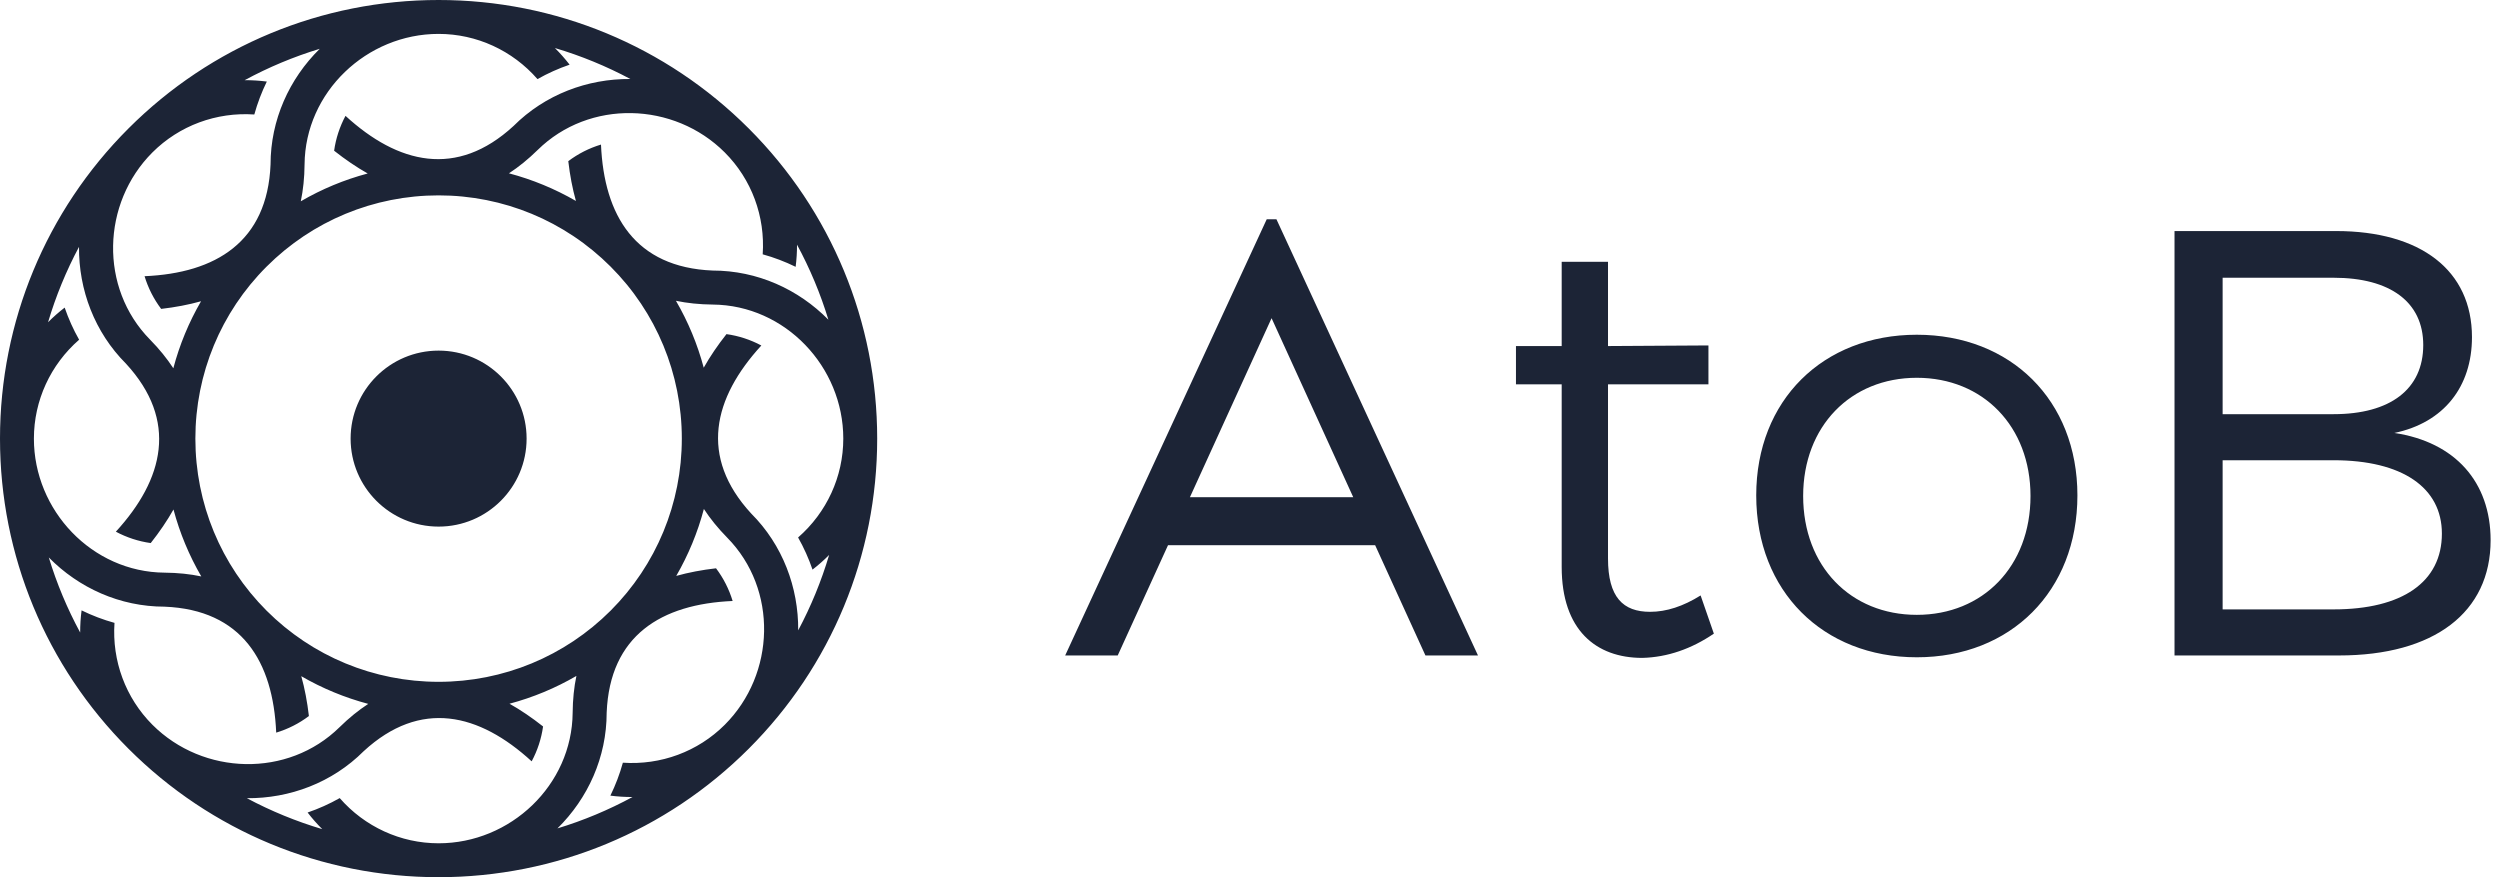 <svg width="114" height="40" viewBox="0 0 114 40" fill="none" xmlns="http://www.w3.org/2000/svg">
<path fill-rule="evenodd" clip-rule="evenodd" d="M20 0C14.678 0 9.621 2.095 5.858 5.858C2.095 9.621 0 14.678 0 20C0 25.322 2.095 30.38 5.858 34.142C9.62 37.905 14.678 40 20 40C25.322 40 30.379 37.905 34.142 34.142C37.905 30.38 40 25.322 40 20C40 14.678 37.906 9.621 34.142 5.858C30.379 2.095 25.323 0 20 0ZM20 15.988C22.216 15.988 24.013 17.784 24.013 20C24.013 22.216 22.216 24.013 20 24.013C17.784 24.013 15.988 22.216 15.988 20C15.988 17.784 17.784 15.988 20 15.988ZM16.767 7.911C15.698 8.196 14.672 8.622 13.716 9.179C13.824 8.665 13.883 8.105 13.888 7.499C13.915 4.196 16.724 1.545 20 1.546C21.736 1.546 23.371 2.303 24.509 3.607C24.976 3.343 25.466 3.123 25.974 2.949C25.767 2.681 25.543 2.427 25.304 2.19C26.496 2.544 27.648 3.017 28.744 3.602C26.789 3.587 24.853 4.309 23.417 5.745C20.824 8.134 18.146 7.475 15.755 5.283C15.49 5.778 15.314 6.316 15.236 6.873C15.744 7.274 16.255 7.622 16.767 7.911ZM9.168 13.737C8.612 14.695 8.187 15.722 7.904 16.793C7.617 16.352 7.264 15.915 6.839 15.483C4.523 13.128 4.635 9.267 6.95 6.951C8.178 5.724 9.87 5.103 11.597 5.221C11.74 4.703 11.931 4.201 12.167 3.719C11.832 3.676 11.494 3.655 11.157 3.656C12.248 3.065 13.394 2.586 14.581 2.225C13.19 3.594 12.337 5.468 12.337 7.504C12.191 11.032 9.837 12.455 6.592 12.595C6.755 13.133 7.011 13.637 7.349 14.086C7.993 14.011 8.601 13.896 9.168 13.737ZM7.911 23.233C8.196 24.302 8.623 25.328 9.179 26.285C8.665 26.176 8.106 26.118 7.499 26.113C4.196 26.085 1.545 23.276 1.546 20C1.546 18.264 2.303 16.629 3.608 15.491C3.343 15.024 3.123 14.534 2.949 14.027C2.681 14.233 2.428 14.456 2.191 14.695C2.545 13.504 3.018 12.352 3.603 11.257C3.587 13.211 4.31 15.147 5.745 16.583C8.134 19.176 7.475 21.854 5.283 24.245C5.778 24.51 6.316 24.686 6.873 24.764C7.275 24.256 7.622 23.745 7.911 23.233ZM13.738 30.834C14.695 31.389 15.722 31.813 16.792 32.097C16.352 32.384 15.915 32.736 15.483 33.161C13.128 35.478 9.267 35.365 6.951 33.05C5.724 31.822 5.103 30.13 5.221 28.403C4.704 28.26 4.201 28.069 3.72 27.833C3.676 28.168 3.655 28.506 3.656 28.843C3.065 27.752 2.586 26.605 2.225 25.42C3.594 26.811 5.469 27.664 7.504 27.664C11.032 27.808 12.455 30.163 12.595 33.408C13.133 33.245 13.637 32.99 14.086 32.651C14.011 32.008 13.897 31.4 13.738 30.834ZM23.233 32.09C24.302 31.805 25.328 31.379 26.284 30.822C26.176 31.336 26.118 31.895 26.113 32.501C26.085 35.804 23.276 38.455 20 38.454C18.265 38.454 16.629 37.697 15.491 36.393C15.024 36.657 14.534 36.877 14.027 37.051C14.233 37.319 14.457 37.572 14.695 37.809C13.504 37.455 12.353 36.982 11.257 36.398C13.212 36.413 15.147 35.691 16.583 34.255C19.176 31.866 21.854 32.525 24.244 34.717C24.51 34.222 24.686 33.684 24.764 33.127C24.257 32.726 23.746 32.378 23.233 32.09ZM30.837 26.261C31.39 25.304 31.814 24.279 32.097 23.209C32.384 23.649 32.737 24.086 33.161 24.517C35.478 26.872 35.365 30.733 33.05 33.049C31.822 34.277 30.13 34.897 28.403 34.779C28.26 35.297 28.069 35.799 27.833 36.281C28.168 36.324 28.506 36.345 28.843 36.344C27.752 36.935 26.606 37.414 25.42 37.775C26.811 36.406 27.664 34.532 27.664 32.496C27.808 28.968 30.163 27.545 33.408 27.405C33.245 26.867 32.989 26.363 32.651 25.914C32.009 25.988 31.402 26.103 30.837 26.261ZM32.09 16.767C31.805 15.698 31.379 14.672 30.823 13.716C31.337 13.824 31.895 13.882 32.501 13.888C35.804 13.915 38.455 16.724 38.454 20C38.454 21.736 37.697 23.371 36.393 24.509C36.657 24.976 36.877 25.466 37.051 25.974C37.319 25.767 37.572 25.544 37.809 25.305C37.455 26.496 36.982 27.648 36.398 28.744C36.413 26.789 35.691 24.853 34.255 23.417C31.866 20.824 32.525 18.146 34.717 15.755C34.222 15.49 33.684 15.314 33.127 15.236C32.726 15.743 32.378 16.254 32.09 16.767ZM26.262 9.164C25.304 8.61 24.278 8.187 23.208 7.903C23.649 7.616 24.085 7.263 24.517 6.839C26.872 4.522 30.733 4.635 33.049 6.951C34.276 8.178 34.897 9.87 34.779 11.597C35.297 11.74 35.799 11.931 36.281 12.167C36.324 11.832 36.345 11.494 36.344 11.157C36.935 12.248 37.414 13.395 37.775 14.58C36.407 13.19 34.532 12.337 32.496 12.337C28.968 12.192 27.545 9.837 27.405 6.592C26.867 6.755 26.363 7.01 25.914 7.349C25.988 7.992 26.104 8.598 26.262 9.164ZM27.843 12.157C29.93 14.244 31.091 17.049 31.091 20C31.091 22.951 29.931 25.758 27.845 27.845C25.758 29.931 22.951 31.091 20 31.091C17.049 31.091 14.242 29.931 12.155 27.845C10.069 25.758 8.909 22.951 8.909 20C8.909 17.049 10.07 14.243 12.157 12.157C14.244 10.071 17.049 8.909 20 8.909C22.951 8.909 25.756 10.07 27.843 12.157Z" fill="#1C2436"/>
<path d="M57.984 10H57.762L48.572 29.889H50.968L53.262 24.86H57.984H62.706L65 29.889H67.396L58.206 10H57.984ZM57.984 22.673H54.26L57.984 14.509L61.708 22.673H57.984ZM77.548 27.152C76.753 27.65 75.985 27.899 75.245 27.899C74.01 27.899 73.325 27.235 73.325 25.466V17.526H77.905V15.752L73.325 15.78V11.937H71.213V15.78H69.128V17.526H71.213V25.853C71.213 28.728 72.776 30 74.888 30C76.04 29.972 77.137 29.585 78.152 28.894L77.548 27.152ZM87.407 15.264C83.129 15.264 80.084 18.25 80.084 22.59C80.084 26.958 83.129 29.972 87.407 29.972C91.686 29.972 94.73 26.958 94.73 22.59C94.73 18.25 91.686 15.264 87.407 15.264ZM87.407 17.227C90.424 17.227 92.591 19.439 92.591 22.618C92.591 25.825 90.424 28.037 87.407 28.037C84.39 28.037 82.224 25.825 82.224 22.618C82.224 19.439 84.39 17.227 87.407 17.227ZM99.158 10.536V29.889H106.661C110.994 29.889 113.572 27.926 113.572 24.636C113.572 21.982 111.954 20.157 109.184 19.743C111.433 19.273 112.722 17.641 112.722 15.374C112.722 12.333 110.39 10.536 106.523 10.536H99.158ZM101.352 12.665H106.414C108.992 12.665 110.5 13.771 110.5 15.733C110.5 17.752 108.991 18.886 106.414 18.886H101.352V12.665ZM101.352 20.987H106.414C109.54 20.987 111.35 22.231 111.35 24.332C111.35 26.544 109.54 27.788 106.414 27.788H101.352V20.987Z" fill="#1C2436"/>
</svg>
